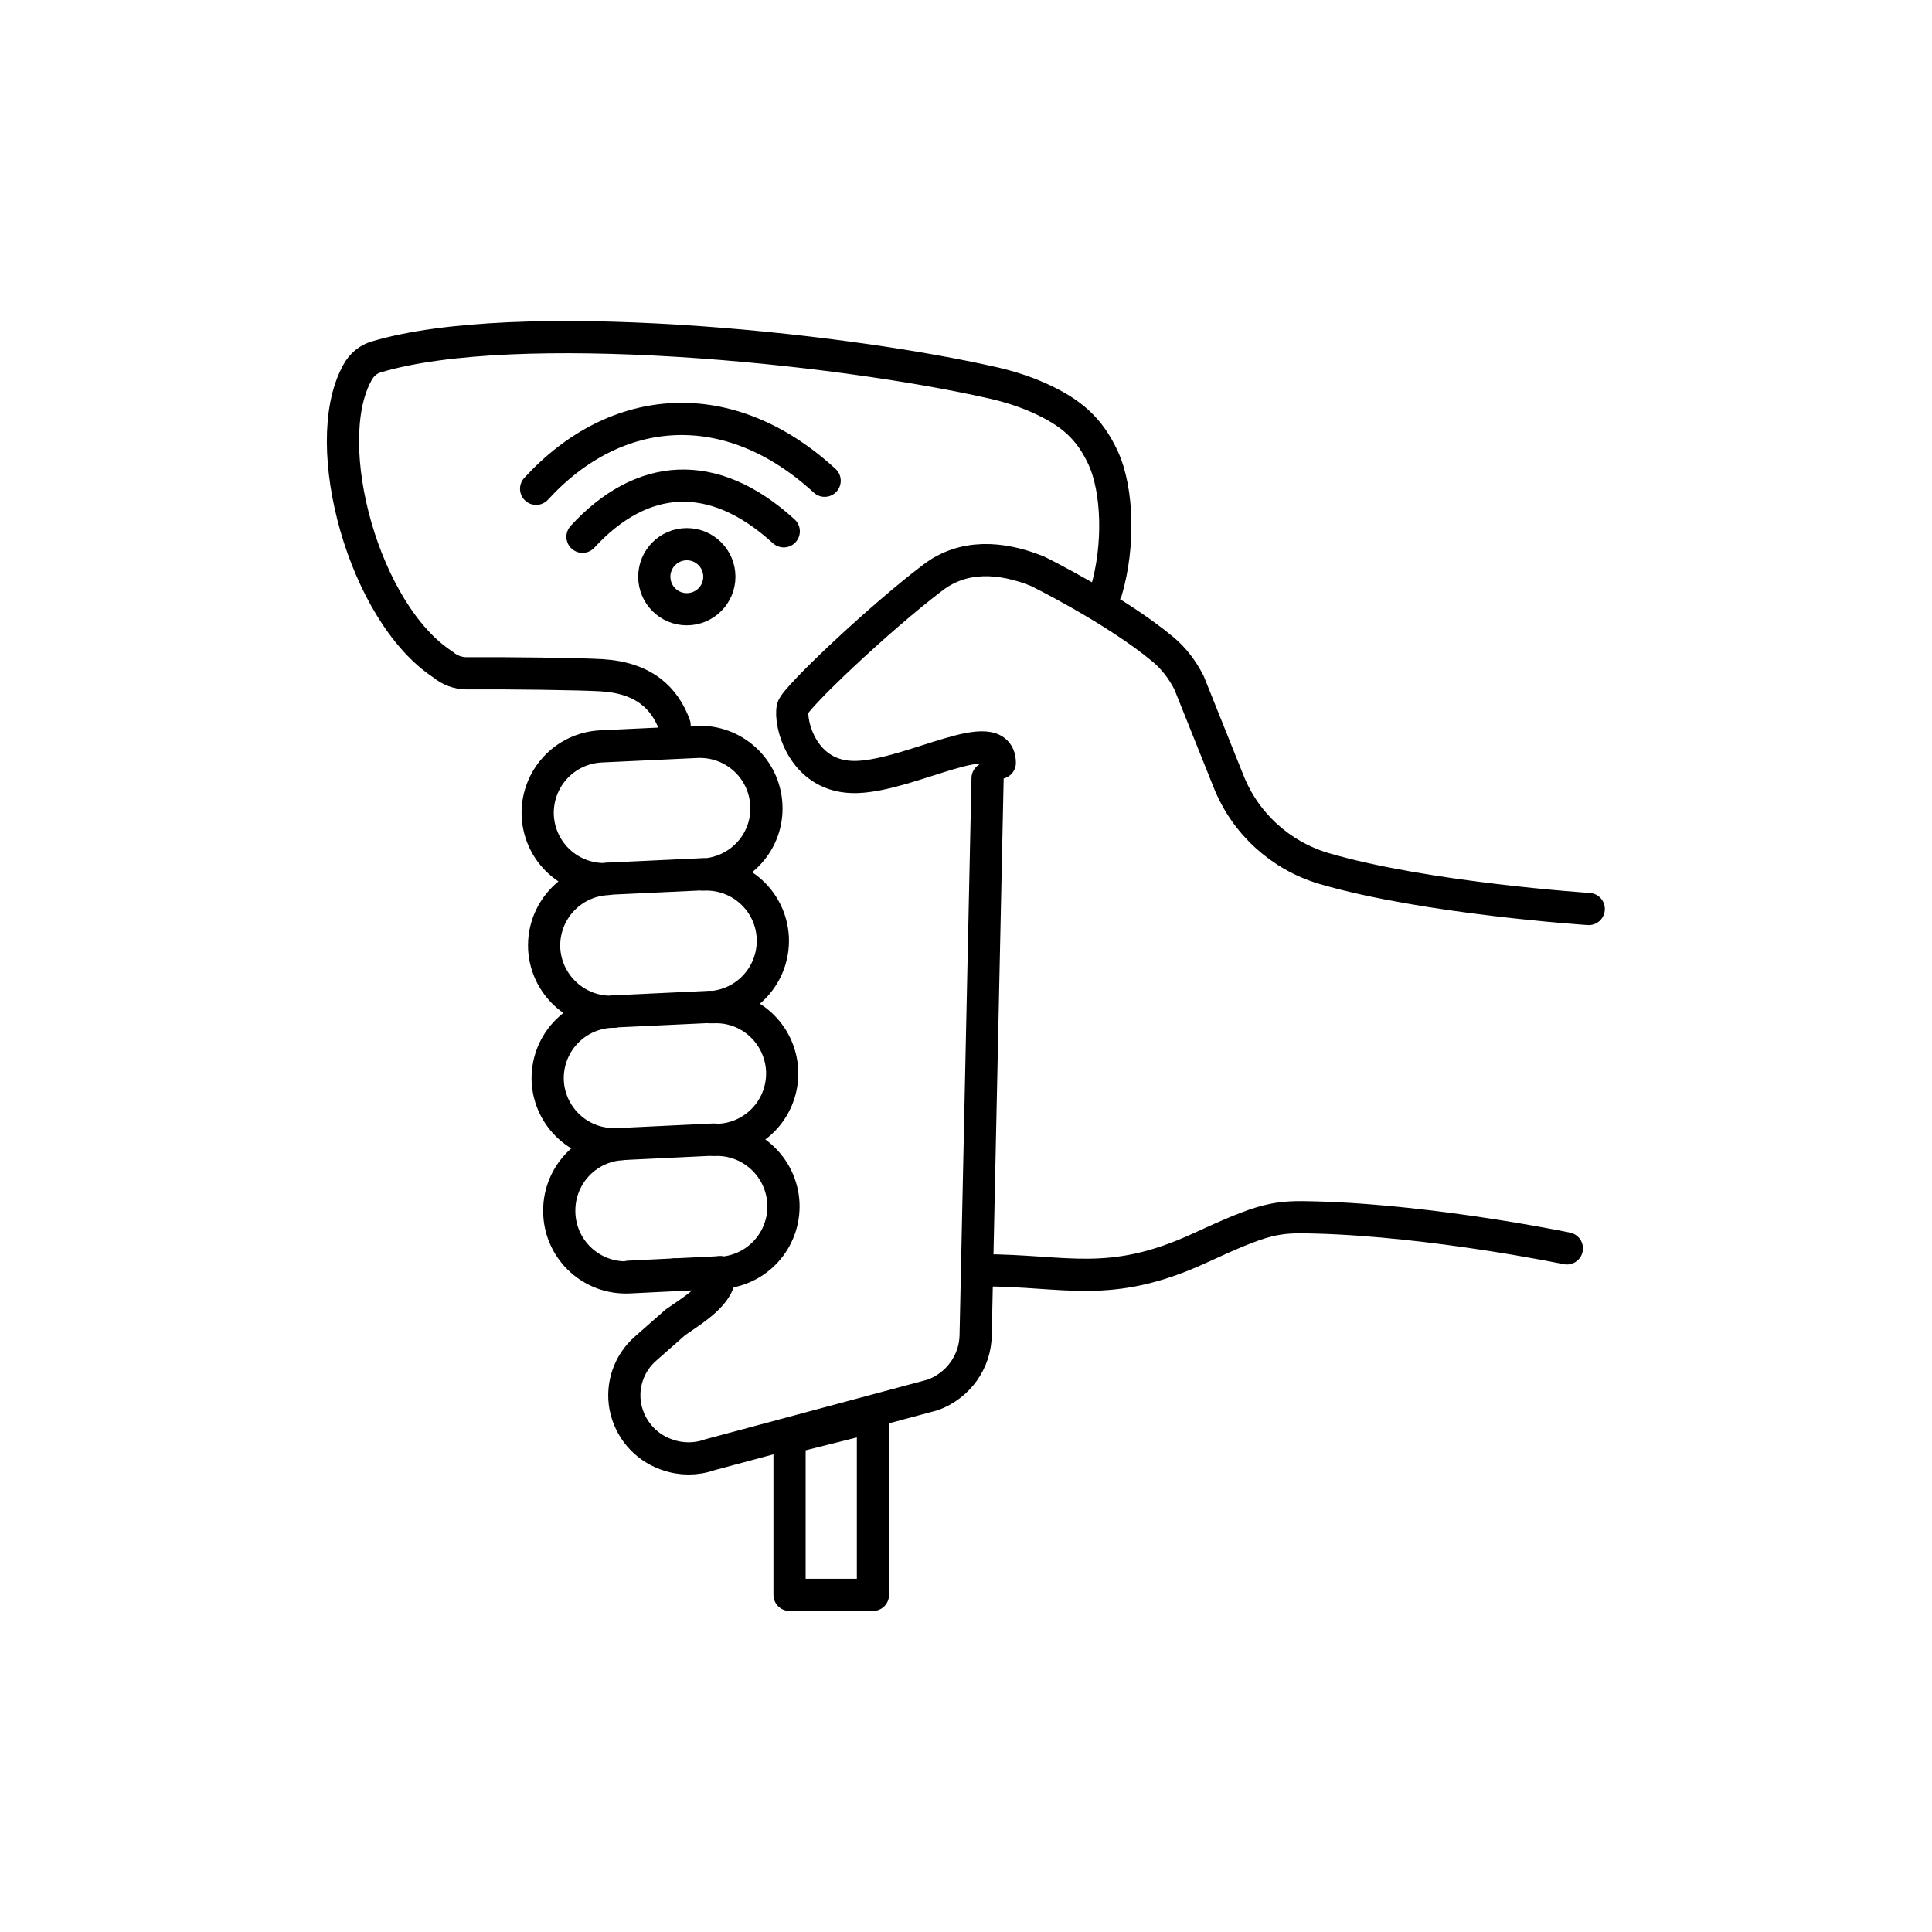 <?xml version="1.0" encoding="utf-8"?>
<svg xmlns="http://www.w3.org/2000/svg" width="60" height="60" viewBox="0 0 60 60" fill="none">
<mask id="mask0_8805_9309" style="mask-type:luminance" maskUnits="userSpaceOnUse" x="0" y="0" width="60" height="60">
<path d="M60 0H0V60H60V0Z" fill="white"/>
</mask>
<g mask="url(#mask0_8805_9309)">
<path d="M24.52 49.53H25.82H27.11V44L24.52 44.65V49.53Z" stroke="black" stroke-linecap="round" stroke-linejoin="round"/>
<path d="M48.66 38.77C48.66 38.77 44.52 37.91 40.87 37.81C39.6 37.77 39.28 37.83 37.24 38.77C34.45 40.05 33.11 39.45 30.5 39.45" stroke="black" stroke-linecap="round" stroke-linejoin="round"/>
<path d="M20.95 22.52C20.65 21.7 20.02 21.05 18.68 20.97C18.03 20.93 15.7 20.9 14.49 20.91C14.22 20.91 13.96 20.81 13.76 20.64C11.3 19.04 9.89 13.82 11.08 11.61L11.1 11.57C11.23 11.33 11.44 11.15 11.7 11.08C16.01 9.8 25.85 10.76 30.84 11.89C31.32 12 31.8 12.15 32.25 12.35C33.28 12.81 33.83 13.31 34.25 14.2C34.73 15.23 34.76 16.98 34.36 18.34" stroke="black" stroke-linecap="round" stroke-linejoin="round"/>
<path d="M30.67 24.17L30.3 41.46C30.29 42.29 29.76 43.03 28.97 43.32L22.04 45.18C21.62 45.33 21.15 45.33 20.73 45.18L20.67 45.16C20.02 44.92 19.55 44.36 19.42 43.68C19.3 43.02 19.53 42.34 20.04 41.89L20.97 41.07C21.52 40.68 22.39 40.19 22.36 39.51" stroke="black" stroke-linecap="round" stroke-linejoin="round"/>
<path d="M24.34 16.5C22.13 14.48 19.91 14.69 18.09 16.67" stroke="black" stroke-linecap="round" stroke-linejoin="round"/>
<path d="M25.61 14.93C22.65 12.21 19.14 12.46 16.65 15.18" stroke="black" stroke-linecap="round" stroke-linejoin="round"/>
<path d="M21.33 18.92C21.888 18.92 22.34 18.468 22.34 17.91C22.34 17.352 21.888 16.9 21.33 16.9C20.772 16.9 20.32 17.352 20.32 17.91C20.32 18.468 20.772 18.92 21.33 18.92Z" stroke="black" stroke-linecap="round" stroke-linejoin="round"/>
<path d="M49.34 28.23C49.34 28.23 44.28 27.9 41.11 26.97C39.77 26.57 38.68 25.58 38.16 24.28L36.93 21.21C36.73 20.81 36.45 20.44 36.11 20.16C34.62 18.92 32.22 17.74 32.22 17.74C31.08 17.28 29.92 17.22 28.98 17.93C27.29 19.21 24.7 21.67 24.62 21.98C24.51 22.42 24.91 24.19 26.62 24.13C28.33 24.07 31.03 22.42 31.05 23.69" stroke="black" stroke-linecap="round" stroke-linejoin="round"/>
<path d="M19.53 39.65L20.95 39.58L19.53 39.65Z" stroke="black" stroke-linecap="round" stroke-linejoin="round"/>
<path d="M22.37 39.51L20.95 39.58L22.37 39.51Z" stroke="black" stroke-linecap="round" stroke-linejoin="round"/>
<path d="M17.37 37.69C17.32 36.55 18.19 35.59 19.33 35.53H19.17C18.03 35.59 17.07 34.71 17.01 33.58C16.96 32.44 17.83 31.48 18.97 31.42H19.06C17.92 31.47 16.96 30.59 16.9 29.46C16.85 28.32 17.72 27.36 18.86 27.3C17.72 27.35 16.76 26.48 16.7 25.34C16.65 24.2 17.52 23.24 18.66 23.18L21.64 23.04C22.78 22.99 23.74 23.86 23.8 25C23.86 26.14 22.98 27.1 21.84 27.16C22.98 27.11 23.94 27.98 24 29.12C24.05 30.26 23.18 31.22 22.04 31.28H22.13C23.27 31.22 24.23 32.1 24.29 33.24C24.34 34.38 23.47 35.34 22.33 35.4H22.17C23.31 35.35 24.27 36.23 24.33 37.37C24.38 38.51 23.51 39.47 22.37 39.53L20.95 39.6L19.53 39.67C18.39 39.72 17.43 38.85 17.37 37.71V37.69Z" stroke="black" stroke-linecap="round" stroke-linejoin="round"/>
<path d="M21.84 27.15L18.86 27.29" stroke="black" stroke-linecap="round" stroke-linejoin="round"/>
<path d="M22.04 31.27L19.06 31.41" stroke="black" stroke-linecap="round" stroke-linejoin="round"/>
<path d="M22.17 35.39L19.26 35.53" stroke="black" stroke-linecap="round" stroke-linejoin="round"/>
</g>
</svg>